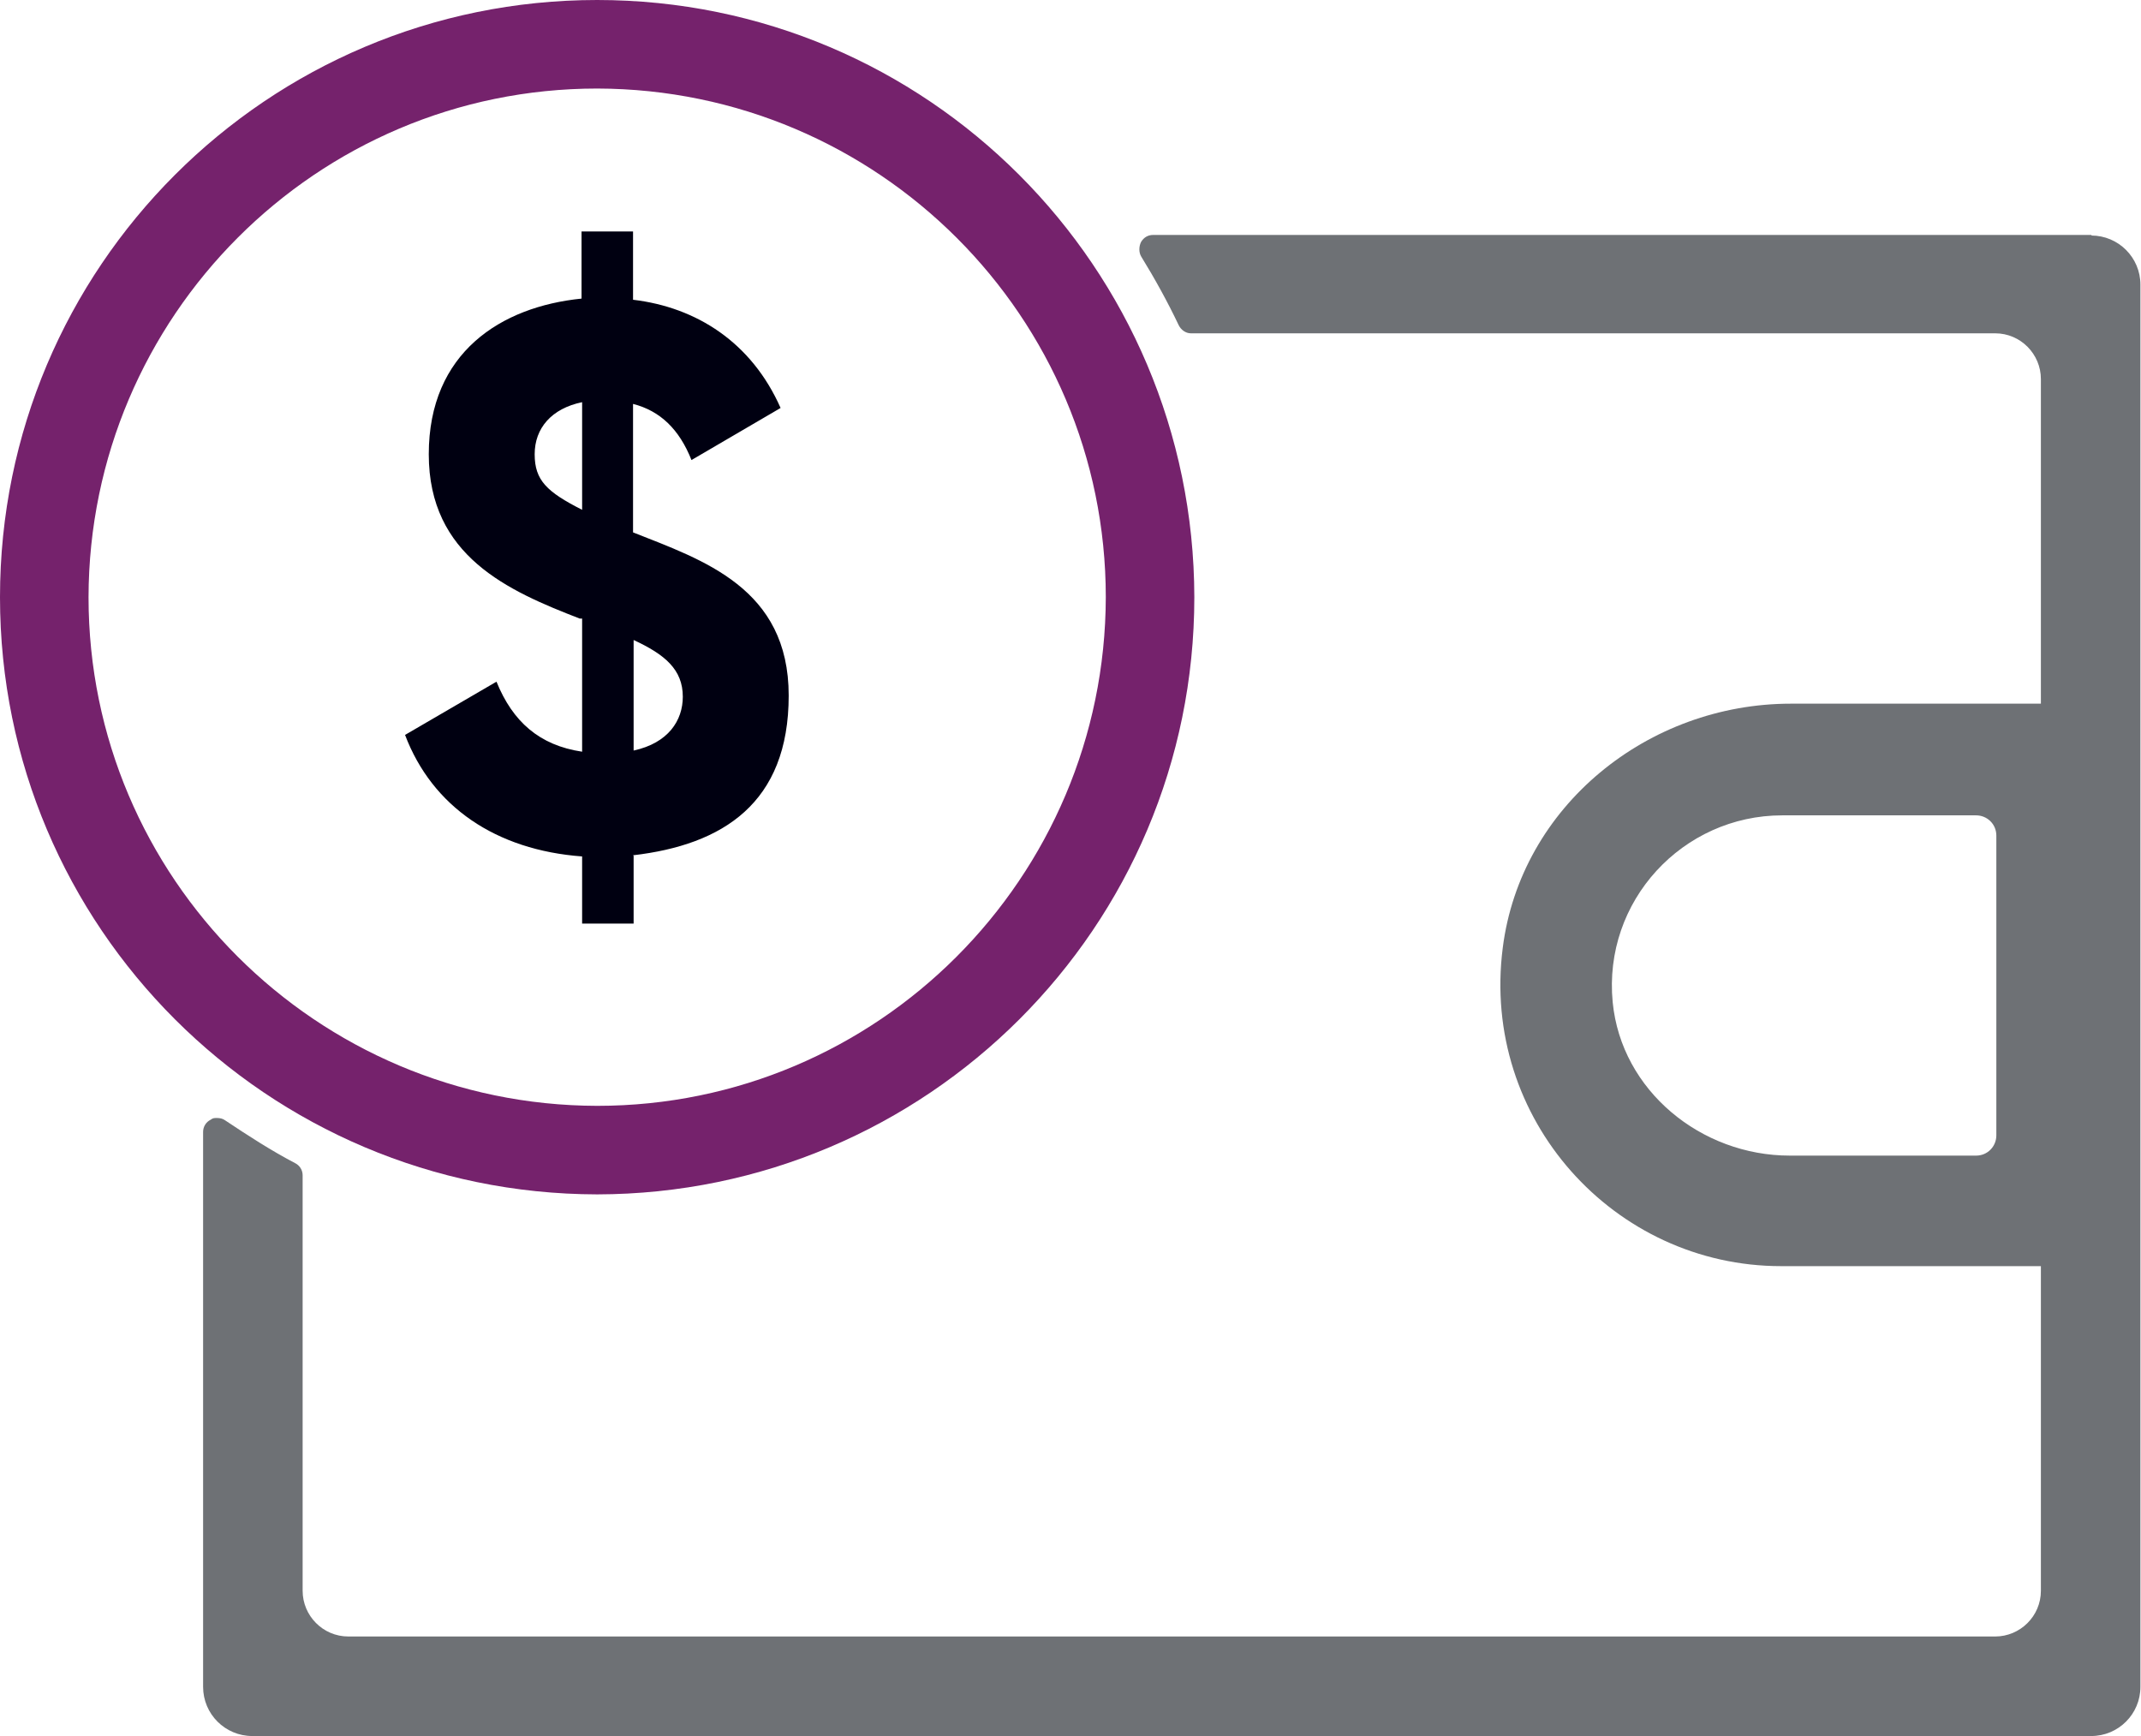 <?xml version="1.0" encoding="UTF-8"?>
<svg xmlns="http://www.w3.org/2000/svg" xmlns:xlink="http://www.w3.org/1999/xlink" version="1.1" viewBox="0 0 370 300">
  <defs>
    <style>
      .cls-1 {
        fill: none;
      }

      .cls-2 {
        fill: #6e7175;
      }

      .cls-3 {
        fill: #001;
      }

      .cls-4 {
        fill: #75226c;
      }

      .cls-5 {
        clip-path: url(#clippath);
      }
    </style>
    <clipPath id="clippath">
      <rect class="cls-1" width="370" height="300"/>
    </clipPath>
  </defs>
  <!-- Generator: Adobe Illustrator 28.7.1, SVG Export Plug-In . SVG Version: 1.2.0 Build 142)  -->
  <g>
    <g id="Layer_1">
      <g id="Layer_1-2" data-name="Layer_1">
        <g class="cls-5">
          <g>
            <path class="cls-2" d="M345,196.2c0,1.9-1.5,3.5-3.5,3.5h-32.2c-15.3,0-29.1-11.2-30.6-26.5-1.7-17.5,12.1-32.3,29.3-32.3h33.5c1.9,0,3.5,1.5,3.5,3.5v51.9h0ZM361.5,40.6h-162.2c-.9,0-1.6.4-2.1,1.2-.4.8-.4,1.8,0,2.5,2.4,3.9,4.6,7.9,6.5,11.9.4.8,1.2,1.4,2.1,1.4h139c4.4,0,7.9,3.6,7.9,7.9v56.1h-43.2c-24.7,0-46.7,17.7-49.8,42.2-3.8,29.6,19.3,55,48.1,55h44.9v56.1c0,4.4-3.6,7.9-7.9,7.9H60.2c-4.4,0-7.9-3.6-7.9-7.9v-71.8c0-.9-.5-1.7-1.3-2.1-4.2-2.2-8.2-4.8-12.1-7.4-.4-.3-.9-.4-1.4-.4s-.7,0-1.1.3c-.8.4-1.3,1.2-1.3,2.1v95.9c0,4.7,3.8,8.5,8.5,8.5h317.8c4.7,0,8.5-3.8,8.5-8.5V49.2c0-4.7-3.8-8.5-8.5-8.5"/>
            <path class="cls-3" d="M118,120.4c0-4.7-3.1-7.3-8.5-9.8v19.1c6-1.3,8.5-5.2,8.5-9.3M100.6,88.1v-18.6c-5.3,1.1-8.2,4.5-8.2,9s2.1,6.5,8.2,9.6M109.5,147.9v11.7h-8.9v-11.6c-14.9-1.1-25.9-8.6-30.6-21l15.8-9.2c2.8,6.9,7.4,11,14.8,12.1v-23c0,0-.3,0-.4,0-12.4-4.8-26.1-10.8-26.1-28.4s12.5-25.5,26.4-26.9v-11.6h8.9v11.8c11,1.3,20.5,7.4,25.5,18.7l-15.4,9c-2.1-5.3-5.4-8.5-10.1-9.7v22.2c12.1,4.8,26.9,9.6,26.9,28.2s-11.4,25.8-26.9,27.6"/>
            <path class="cls-4" d="M103.2,15.3C54.7,15.3,15.4,54.7,15.3,103.2c0,48.5,39.4,87.8,87.9,87.9,48.5,0,87.8-39.4,87.9-87.9,0-48.5-39.4-87.8-87.9-87.9h0ZM103.2,206.4C46.2,206.3,0,160.2,0,103.2S46.2,0,103.2,0s103.1,46.2,103.2,103.2c0,57-46.2,103.1-103.2,103.2"/>
          </g>
        </g>
      </g>
    </g>
  </g>
</svg>